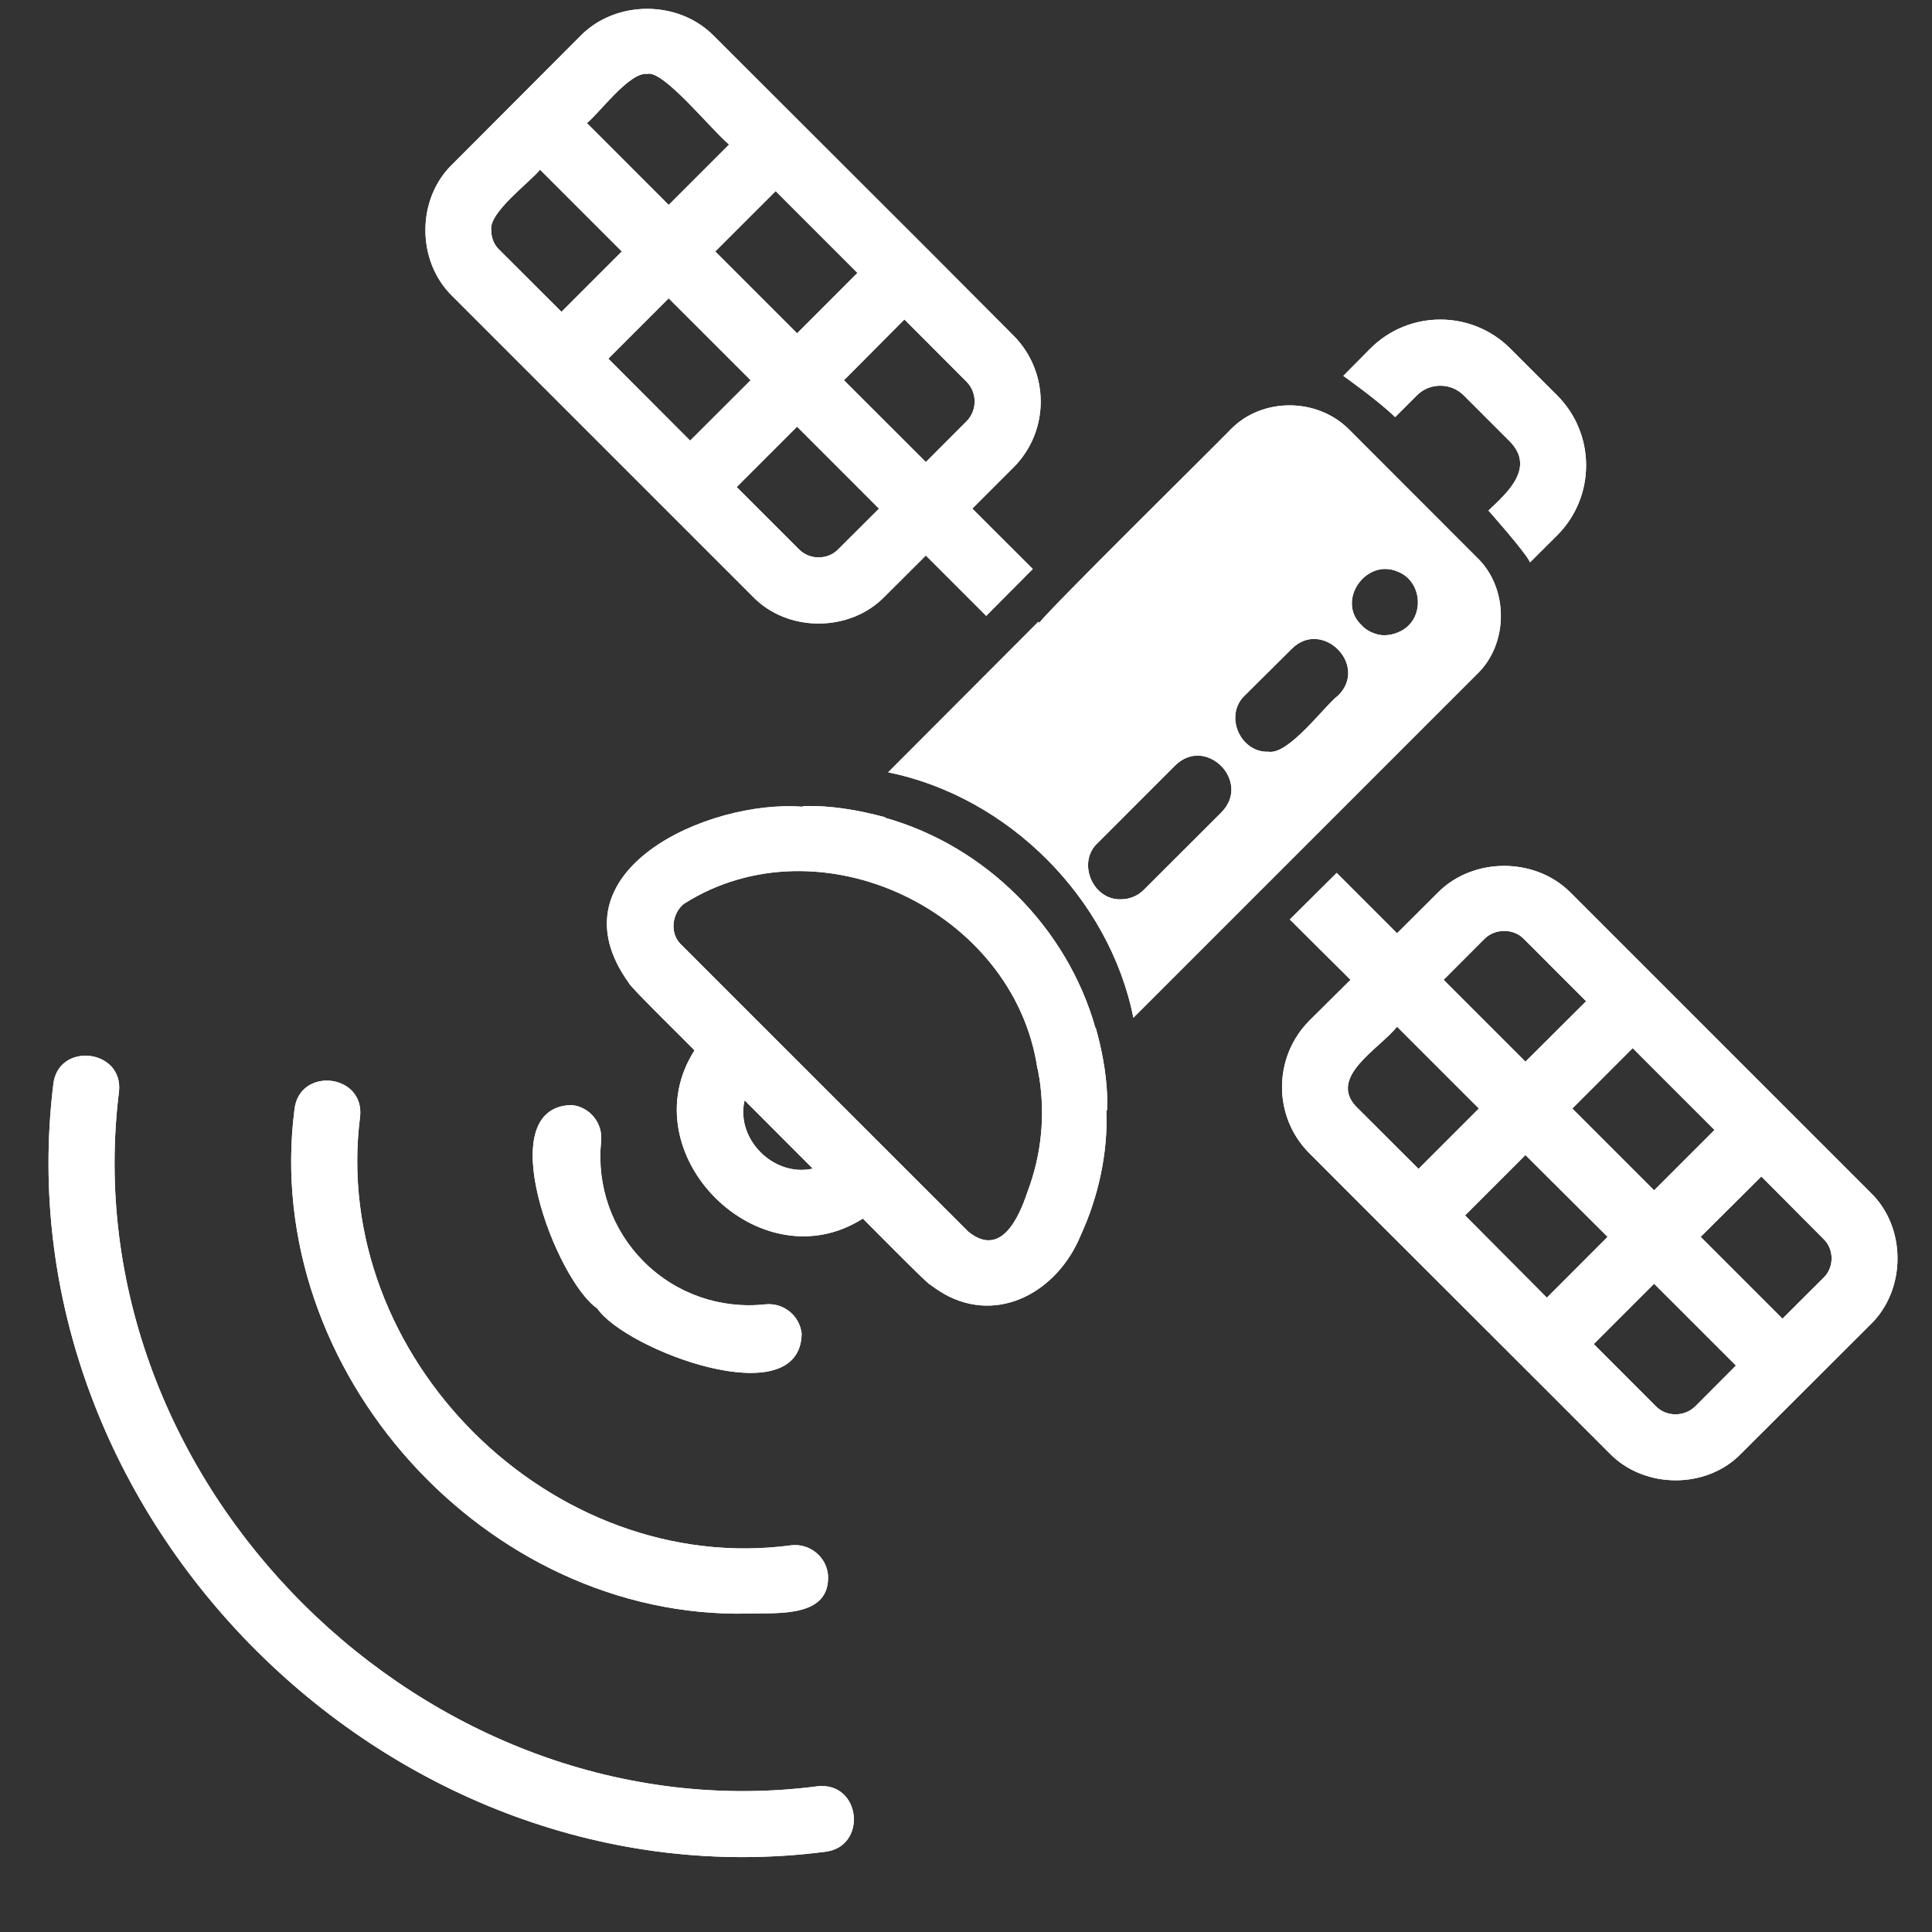 <svg xmlns="http://www.w3.org/2000/svg" xmlns:xlink="http://www.w3.org/1999/xlink" width="99" zoomAndPan="magnify" viewBox="0 0 74.25 74.25" height="99" preserveAspectRatio="xMidYMid meet"><rect x="0" y="0" width="74.25" height="74.25" fill="#333333" stroke="none"/><g id="84c8b9d00b"><path style=" stroke:none;fill-rule:nonzero;fill:#ffffff;fill-opacity:1;" d="M 54.453 15.195 C 54.945 14.699 55.758 14.699 56.254 15.195 L 58.043 16.984 C 58.996 17.988 57.938 18.926 57.203 19.621 C 57.203 19.621 58.66 21.258 58.801 21.613 L 59.844 20.574 C 61.328 19.09 61.328 16.68 59.844 15.195 L 58.043 13.395 C 56.559 11.91 54.148 11.91 52.664 13.395 L 51.625 14.445 C 51.625 14.445 53.008 15.426 53.617 16.031 Z M 54.453 15.195 "></path><path style=" stroke:none;fill-rule:nonzero;fill:#ffffff;fill-opacity:1;" d="M 56.746 21.41 L 51.828 16.488 C 50.598 15.27 48.504 15.285 47.324 16.477 C 46.367 17.457 40.453 23.281 39.941 23.934 L 39.906 23.895 L 34.133 29.68 C 38.742 30.621 42.629 34.496 43.559 39.113 L 56.762 25.91 C 57.988 24.742 57.992 22.582 56.746 21.41 Z M 46.945 31.215 L 43.977 34.18 C 43.734 34.434 43.406 34.562 43.074 34.562 C 41.996 34.598 41.375 33.141 42.188 32.395 L 45.156 29.426 C 46.336 28.246 48.109 30.035 46.945 31.215 Z M 51.434 26.723 C 50.887 27.141 49.531 29.02 48.746 28.891 C 47.656 28.93 47.031 27.484 47.844 26.723 L 49.645 24.934 C 50.812 23.77 52.602 25.559 51.434 26.723 Z M 53.934 24.199 C 53.664 24.367 53.293 24.461 52.98 24.391 C 52.746 24.336 52.492 24.215 52.336 24.035 C 51.332 23.109 52.488 21.434 53.719 21.969 C 54.641 22.328 54.77 23.668 53.934 24.199 Z M 53.934 24.199 "></path><path style=" stroke:none;fill-rule:nonzero;fill:#ffffff;fill-opacity:1;" d="M 21.969 42.469 C 18.82 42.535 21.375 49.211 22.953 50.285 C 24.043 51.887 30.758 54.41 30.809 51.254 C 30.73 50.555 30.109 50.055 29.41 50.129 C 27.68 50.316 25.977 49.723 24.746 48.492 C 23.523 47.27 22.926 45.582 23.102 43.859 C 23.172 43.164 22.668 42.539 21.969 42.469 Z M 21.969 42.469 "></path><path style=" stroke:none;fill-rule:nonzero;fill:#ffffff;fill-opacity:1;" d="M 28.762 62.012 C 29.906 61.98 31.934 62.18 31.82 60.508 C 31.746 59.812 31.102 59.312 30.422 59.387 C 21.188 60.629 12.656 52.137 13.84 42.902 C 14.004 41.262 11.5 40.988 11.316 42.645 C 10.035 52.684 18.68 62.25 28.762 62.012 Z M 28.762 62.012 "></path><path style=" stroke:none;fill-rule:nonzero;fill:#ffffff;fill-opacity:1;" d="M 31.434 68.648 C 16.414 70.602 2.707 56.973 4.574 41.945 C 4.742 40.309 2.219 40.027 2.047 41.688 C 0.023 58.352 15.109 73.301 31.707 71.168 C 33.344 70.98 33.098 68.484 31.434 68.648 Z M 31.434 68.648 "></path><path style=" stroke:none;fill-rule:nonzero;fill:#ffffff;fill-opacity:1;" d="M 42.547 42.051 C 42.508 41.191 42.344 40.328 42.113 39.504 L 42.102 39.516 C 41.012 35.648 37.879 32.516 34.008 31.426 L 34.023 31.41 C 33.008 31.137 31.934 30.945 30.863 30.98 L 30.84 31.004 C 27.207 30.719 21.074 33.484 24.168 37.777 C 24.168 37.883 26.559 40.219 26.691 40.367 C 24.164 44.336 29.195 49.359 33.16 46.832 C 33.324 46.988 35.629 49.336 35.746 49.371 C 35.91 49.484 36.078 49.613 36.242 49.699 C 36.254 49.711 36.266 49.711 36.281 49.727 C 38.383 50.91 40.652 49.625 41.531 47.48 C 42.211 46.004 42.586 44.297 42.52 42.688 L 42.547 42.66 C 42.547 42.457 42.559 42.254 42.547 42.051 Z M 31.207 44.918 C 29.742 45.227 28.297 43.809 28.605 42.332 L 28.621 42.293 L 31.23 44.906 Z M 39.488 45.805 C 39.156 46.805 38.465 48.344 37.219 47.34 L 29.227 39.352 L 26.184 36.309 C 25.727 35.887 25.816 35.113 26.285 34.734 C 31.496 31.43 38.969 35.02 39.867 41.051 C 39.895 41.125 39.906 41.203 39.918 41.293 C 39.918 41.328 39.934 41.379 39.945 41.43 C 40.16 42.84 40.047 44.324 39.488 45.805 Z M 39.488 45.805 "></path><path style=" stroke:none;fill-rule:nonzero;fill:#ffffff;fill-opacity:1;" d="M 71.879 45.824 L 60.352 34.297 C 58.992 32.938 56.621 32.938 55.266 34.297 L 53.691 35.867 L 51.371 33.547 L 49.57 35.336 C 50.023 35.793 51.426 37.184 51.902 37.656 L 50.316 39.23 C 48.922 40.637 48.922 42.918 50.316 44.316 C 52.465 46.473 59.582 53.57 61.848 55.844 C 63.184 57.234 65.605 57.246 66.934 55.844 L 71.879 50.91 C 73.273 49.566 73.273 47.156 71.879 45.824 Z M 65.891 43.426 L 63.57 45.746 L 60.426 42.602 L 62.746 40.281 Z M 57.051 36.082 C 57.457 35.676 58.168 35.676 58.562 36.082 L 60.957 38.48 L 58.625 40.801 L 55.48 37.656 Z M 52.117 42.527 C 51.039 41.383 53.004 40.316 53.691 39.457 L 56.836 42.602 L 54.516 44.922 Z M 56.305 46.711 L 58.625 44.391 L 61.781 47.535 L 59.449 49.871 Z M 65.145 54.055 C 64.738 54.449 64.055 54.461 63.648 54.055 L 61.25 51.656 L 63.57 49.336 L 66.715 52.48 Z M 70.078 49.109 L 68.504 50.68 L 65.359 47.535 L 67.691 45.215 L 70.078 47.613 C 70.496 48.004 70.496 48.715 70.078 49.109 Z M 70.078 49.109 "></path><path style=" stroke:none;fill-rule:nonzero;fill:#ffffff;fill-opacity:1;" d="M 37.367 19.547 L 38.941 17.973 C 40.348 16.578 40.348 14.293 38.941 12.887 L 35.656 9.59 L 27.414 1.359 C 26.055 0 23.684 0 22.328 1.359 L 17.395 6.305 C 16 7.637 16 10.047 17.395 11.391 L 28.922 22.918 C 30.254 24.312 32.664 24.312 34.008 22.918 L 35.582 21.348 L 37.902 23.668 L 39.691 21.867 C 39.145 21.324 37.922 20.098 37.367 19.547 Z M 32.953 10.488 L 30.633 12.809 L 27.488 9.664 L 29.809 7.344 Z M 24.875 2.84 C 25.48 2.672 27.316 4.965 28.02 5.555 L 25.699 7.875 L 22.555 4.73 C 23.023 4.363 24.191 2.754 24.875 2.84 Z M 19.18 9.59 C 18.98 9.398 18.879 9.133 18.879 8.84 C 18.777 8.168 20.398 6.977 20.754 6.52 L 23.898 9.664 L 21.578 11.984 Z M 23.379 13.785 L 25.699 11.465 L 28.848 14.613 L 26.523 16.934 Z M 32.207 21.117 C 31.812 21.523 31.117 21.523 30.711 21.117 L 28.312 18.719 L 30.633 16.398 L 33.781 19.547 Z M 35.582 17.758 L 32.434 14.613 L 34.758 12.277 L 37.152 14.676 C 37.559 15.094 37.559 15.766 37.152 16.184 Z M 35.582 17.758 "></path><path style=" stroke:none;fill-rule:nonzero;fill:#ffffff;fill-opacity:1;" d="M 54.453 15.195 C 54.945 14.699 55.758 14.699 56.254 15.195 L 58.043 16.984 C 58.996 17.988 57.938 18.926 57.203 19.621 C 57.203 19.621 58.66 21.258 58.801 21.613 L 59.844 20.574 C 61.328 19.09 61.328 16.68 59.844 15.195 L 58.043 13.395 C 56.559 11.91 54.148 11.91 52.664 13.395 L 51.625 14.445 C 51.625 14.445 53.008 15.426 53.617 16.031 Z M 54.453 15.195 "></path><path style=" stroke:none;fill-rule:nonzero;fill:#ffffff;fill-opacity:1;" d="M 56.746 21.41 L 51.828 16.488 C 50.598 15.27 48.504 15.285 47.324 16.477 C 46.367 17.457 40.453 23.281 39.941 23.934 L 39.906 23.895 L 34.133 29.68 C 38.742 30.621 42.629 34.496 43.559 39.113 L 56.762 25.91 C 57.988 24.742 57.992 22.582 56.746 21.41 Z M 46.945 31.215 L 43.977 34.18 C 43.734 34.434 43.406 34.562 43.074 34.562 C 41.996 34.598 41.375 33.141 42.188 32.395 L 45.156 29.426 C 46.336 28.246 48.109 30.035 46.945 31.215 Z M 51.434 26.723 C 50.887 27.141 49.531 29.02 48.746 28.891 C 47.656 28.93 47.031 27.484 47.844 26.723 L 49.645 24.934 C 50.812 23.77 52.602 25.559 51.434 26.723 Z M 53.934 24.199 C 53.664 24.367 53.293 24.461 52.98 24.391 C 52.746 24.336 52.492 24.215 52.336 24.035 C 51.332 23.109 52.488 21.434 53.719 21.969 C 54.641 22.328 54.77 23.668 53.934 24.199 Z M 53.934 24.199 "></path><path style=" stroke:none;fill-rule:nonzero;fill:#ffffff;fill-opacity:1;" d="M 21.969 42.469 C 18.82 42.535 21.375 49.211 22.953 50.285 C 24.043 51.887 30.758 54.41 30.809 51.254 C 30.73 50.555 30.109 50.055 29.41 50.129 C 27.68 50.316 25.977 49.723 24.746 48.492 C 23.523 47.27 22.926 45.582 23.102 43.859 C 23.172 43.164 22.668 42.539 21.969 42.469 Z M 21.969 42.469 "></path><path style=" stroke:none;fill-rule:nonzero;fill:#ffffff;fill-opacity:1;" d="M 28.762 62.012 C 29.906 61.98 31.934 62.18 31.82 60.508 C 31.746 59.812 31.102 59.312 30.422 59.387 C 21.188 60.629 12.656 52.137 13.84 42.902 C 14.004 41.262 11.5 40.988 11.316 42.645 C 10.035 52.684 18.68 62.25 28.762 62.012 Z M 28.762 62.012 "></path><path style=" stroke:none;fill-rule:nonzero;fill:#ffffff;fill-opacity:1;" d="M 31.434 68.648 C 16.414 70.602 2.707 56.973 4.574 41.945 C 4.742 40.309 2.219 40.027 2.047 41.688 C 0.023 58.352 15.109 73.301 31.707 71.168 C 33.344 70.98 33.098 68.484 31.434 68.648 Z M 31.434 68.648 "></path><path style=" stroke:none;fill-rule:nonzero;fill:#ffffff;fill-opacity:1;" d="M 42.547 42.051 C 42.508 41.191 42.344 40.328 42.113 39.504 L 42.102 39.516 C 41.012 35.648 37.879 32.516 34.008 31.426 L 34.023 31.41 C 33.008 31.137 31.934 30.945 30.863 30.98 L 30.84 31.004 C 27.207 30.719 21.074 33.484 24.168 37.777 C 24.168 37.883 26.559 40.219 26.691 40.367 C 24.164 44.336 29.195 49.359 33.16 46.832 C 33.324 46.988 35.629 49.336 35.746 49.371 C 35.91 49.484 36.078 49.613 36.242 49.699 C 36.254 49.711 36.266 49.711 36.281 49.727 C 38.383 50.91 40.652 49.625 41.531 47.48 C 42.211 46.004 42.586 44.297 42.52 42.688 L 42.547 42.66 C 42.547 42.457 42.559 42.254 42.547 42.051 Z M 31.207 44.918 C 29.742 45.227 28.297 43.809 28.605 42.332 L 28.621 42.293 L 31.23 44.906 Z M 39.488 45.805 C 39.156 46.805 38.465 48.344 37.219 47.34 L 29.227 39.352 L 26.184 36.309 C 25.727 35.887 25.816 35.113 26.285 34.734 C 31.496 31.43 38.969 35.02 39.867 41.051 C 39.895 41.125 39.906 41.203 39.918 41.293 C 39.918 41.328 39.934 41.379 39.945 41.43 C 40.16 42.84 40.047 44.324 39.488 45.805 Z M 39.488 45.805 "></path><path style=" stroke:none;fill-rule:nonzero;fill:#ffffff;fill-opacity:1;" d="M 71.879 45.824 L 60.352 34.297 C 58.992 32.938 56.621 32.938 55.266 34.297 L 53.691 35.867 L 51.371 33.547 L 49.57 35.336 C 50.023 35.793 51.426 37.184 51.902 37.656 L 50.316 39.23 C 48.922 40.637 48.922 42.918 50.316 44.316 C 52.465 46.473 59.582 53.57 61.848 55.844 C 63.184 57.234 65.605 57.246 66.934 55.844 L 71.879 50.91 C 73.273 49.566 73.273 47.156 71.879 45.824 Z M 65.891 43.426 L 63.57 45.746 L 60.426 42.602 L 62.746 40.281 Z M 57.051 36.082 C 57.457 35.676 58.168 35.676 58.562 36.082 L 60.957 38.48 L 58.625 40.801 L 55.48 37.656 Z M 52.117 42.527 C 51.039 41.383 53.004 40.316 53.691 39.457 L 56.836 42.602 L 54.516 44.922 Z M 56.305 46.711 L 58.625 44.391 L 61.781 47.535 L 59.449 49.871 Z M 65.145 54.055 C 64.738 54.449 64.055 54.461 63.648 54.055 L 61.25 51.656 L 63.57 49.336 L 66.715 52.48 Z M 70.078 49.109 L 68.504 50.68 L 65.359 47.535 L 67.691 45.215 L 70.078 47.613 C 70.496 48.004 70.496 48.715 70.078 49.109 Z M 70.078 49.109 "></path><path style=" stroke:none;fill-rule:nonzero;fill:#ffffff;fill-opacity:1;" d="M 37.367 19.547 L 38.941 17.973 C 40.348 16.578 40.348 14.293 38.941 12.887 L 35.656 9.59 L 27.414 1.359 C 26.055 0 23.684 0 22.328 1.359 L 17.395 6.305 C 16 7.637 16 10.047 17.395 11.391 L 28.922 22.918 C 30.254 24.312 32.664 24.312 34.008 22.918 L 35.582 21.348 L 37.902 23.668 L 39.691 21.867 C 39.145 21.324 37.922 20.098 37.367 19.547 Z M 32.953 10.488 L 30.633 12.809 L 27.488 9.664 L 29.809 7.344 Z M 24.875 2.84 C 25.48 2.672 27.316 4.965 28.02 5.555 L 25.699 7.875 L 22.555 4.73 C 23.023 4.363 24.191 2.754 24.875 2.84 Z M 19.18 9.59 C 18.98 9.398 18.879 9.133 18.879 8.84 C 18.777 8.168 20.398 6.977 20.754 6.52 L 23.898 9.664 L 21.578 11.984 Z M 23.379 13.785 L 25.699 11.465 L 28.848 14.613 L 26.523 16.934 Z M 32.207 21.117 C 31.812 21.523 31.117 21.523 30.711 21.117 L 28.312 18.719 L 30.633 16.398 L 33.781 19.547 Z M 35.582 17.758 L 32.434 14.613 L 34.758 12.277 L 37.152 14.676 C 37.559 15.094 37.559 15.766 37.152 16.184 Z M 35.582 17.758 "></path></g></svg>